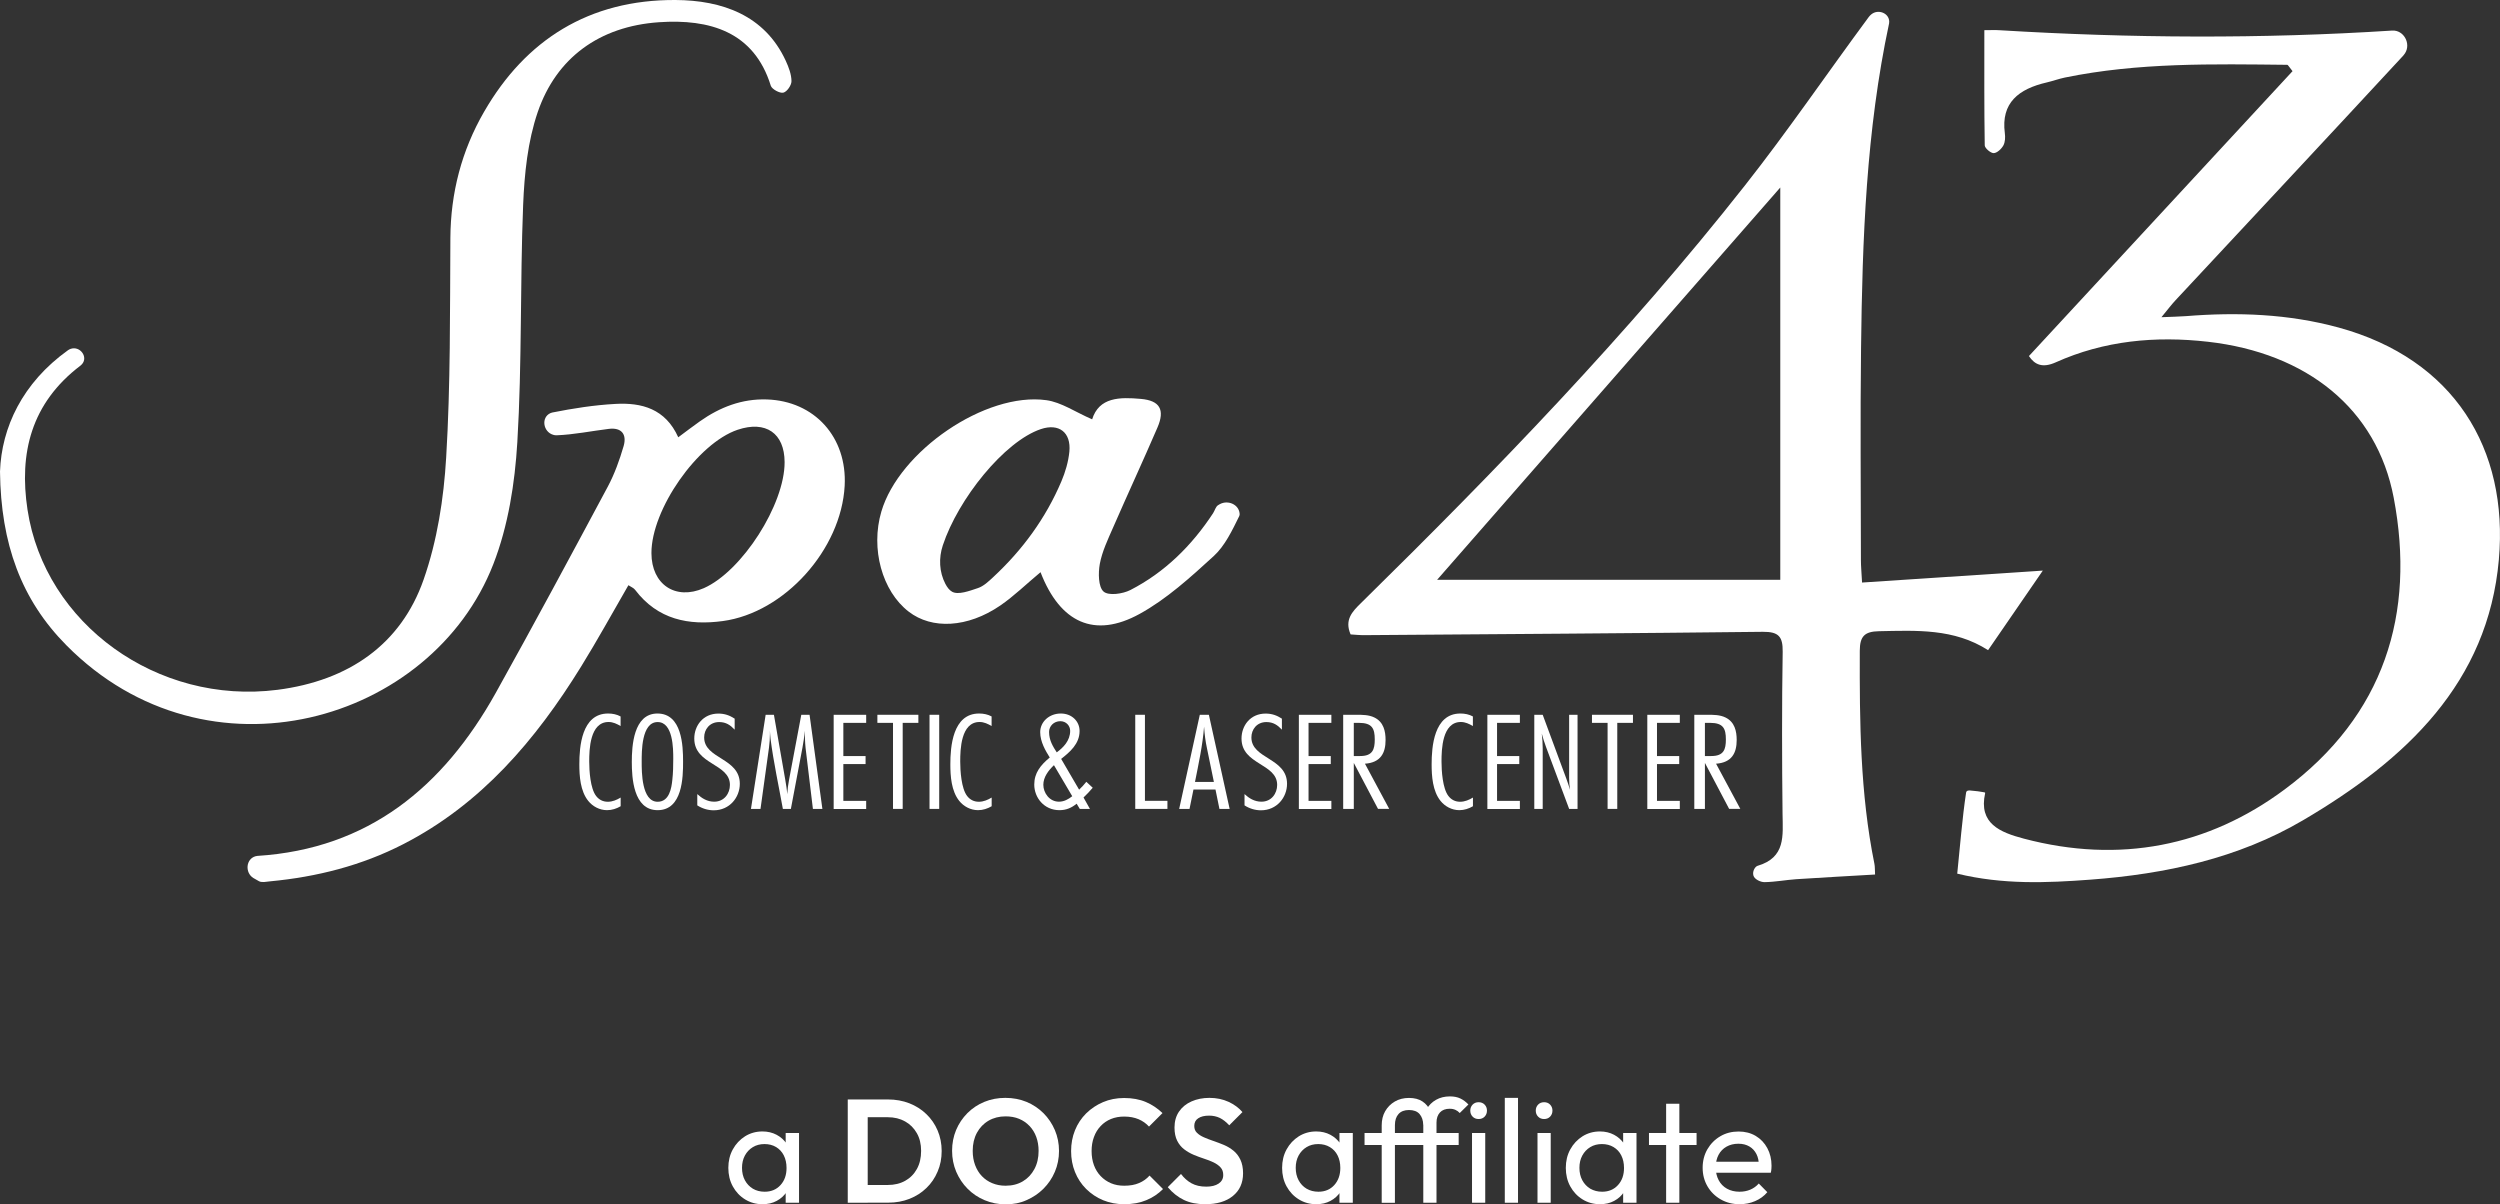 <?xml version="1.0" encoding="utf-8"?>
<!-- Generator: Adobe Illustrator 28.0.0, SVG Export Plug-In . SVG Version: 6.00 Build 0)  -->
<svg version="1.1" id="Layer_1" xmlns="http://www.w3.org/2000/svg" xmlns:xlink="http://www.w3.org/1999/xlink" x="0px" y="0px"
	 viewBox="0 0 374.52 180.42" style="enable-background:new 0 0 374.52 180.42;" xml:space="preserve">
<rect x="0" y="0" width="374.52" height="180.42" fill="#333333" stroke="none"/>
<style type="text/css">
	.st0{fill:#FFFFFF;}
	.st1{fill:#38393D;}
	.st2{fill:#393A3D;}
</style>
<g>
	<g>
		<path class="st0" d="M114.22,180.4c-0.95,0-1.82-0.24-2.6-0.72c-0.78-0.48-1.39-1.13-1.84-1.95s-0.67-1.75-0.67-2.77
			c0-1.03,0.22-1.95,0.67-2.77s1.06-1.47,1.83-1.96c0.77-0.48,1.64-0.73,2.61-0.73c0.79,0,1.5,0.17,2.12,0.5
			c0.62,0.33,1.13,0.78,1.51,1.36c0.38,0.58,0.59,1.25,0.64,2.01v3.15c-0.04,0.75-0.25,1.42-0.63,2c-0.37,0.59-0.87,1.04-1.5,1.38
			C115.74,180.24,115.03,180.4,114.22,180.4z M114.55,178.53c0.98,0,1.77-0.33,2.38-1s0.9-1.52,0.9-2.56c0-0.72-0.14-1.35-0.41-1.88
			c-0.27-0.54-0.66-0.95-1.15-1.25c-0.5-0.3-1.08-0.45-1.74-0.45s-1.24,0.15-1.75,0.46s-0.9,0.73-1.19,1.26
			c-0.29,0.54-0.43,1.15-0.43,1.84c0,0.7,0.14,1.32,0.43,1.86c0.29,0.54,0.69,0.96,1.2,1.27
			C113.3,178.38,113.89,178.53,114.55,178.53z M117.7,180.18v-2.82l0.37-2.55l-0.37-2.53v-2.55h2v10.45H117.7z"/>
		<path class="st0" d="M127,180.18v-15.47h2.99v15.47H127z M129.05,180.18v-2.66h3.94c1,0,1.87-0.21,2.62-0.63s1.33-1.01,1.75-1.77
			c0.42-0.76,0.63-1.66,0.63-2.71c0-1.01-0.21-1.9-0.64-2.65c-0.43-0.76-1.01-1.34-1.76-1.76c-0.75-0.42-1.61-0.63-2.6-0.63h-4
			v-2.66h4.05c1.14,0,2.2,0.19,3.18,0.57c0.97,0.38,1.83,0.92,2.55,1.62c0.73,0.7,1.29,1.51,1.69,2.45c0.4,0.94,0.61,1.97,0.61,3.08
			c0,1.11-0.2,2.15-0.61,3.09c-0.4,0.95-0.96,1.77-1.68,2.46c-0.72,0.7-1.57,1.24-2.54,1.62s-2.03,0.57-3.16,0.57H129.05z"/>
		<path class="st0" d="M150.67,180.42c-1.13,0-2.18-0.21-3.16-0.62c-0.98-0.41-1.83-0.98-2.55-1.71c-0.73-0.73-1.29-1.58-1.71-2.55
			c-0.41-0.98-0.62-2.02-0.62-3.14c0-1.11,0.2-2.15,0.6-3.11s0.97-1.8,1.69-2.53c0.73-0.73,1.57-1.29,2.54-1.69
			c0.97-0.4,2.02-0.6,3.15-0.6c1.14,0,2.2,0.2,3.17,0.6c0.97,0.4,1.81,0.97,2.54,1.69c0.73,0.73,1.29,1.57,1.71,2.54
			c0.41,0.97,0.62,2.01,0.62,3.12c0,1.11-0.21,2.16-0.62,3.12c-0.41,0.97-0.98,1.81-1.71,2.54c-0.73,0.73-1.57,1.29-2.53,1.71
			C152.85,180.22,151.8,180.42,150.67,180.42z M150.63,177.63c1,0,1.86-0.22,2.6-0.66s1.31-1.05,1.73-1.83
			c0.42-0.78,0.63-1.69,0.63-2.73c0-0.76-0.12-1.46-0.35-2.09c-0.23-0.63-0.57-1.18-1.01-1.64c-0.44-0.46-0.96-0.82-1.56-1.07
			c-0.6-0.25-1.28-0.37-2.02-0.37c-0.97,0-1.82,0.22-2.56,0.65c-0.74,0.43-1.32,1.04-1.74,1.81c-0.42,0.78-0.63,1.68-0.63,2.71
			c0,0.78,0.12,1.49,0.36,2.13s0.58,1.2,1.01,1.65s0.95,0.81,1.56,1.06C149.25,177.5,149.91,177.63,150.63,177.63z"/>
		<path class="st0" d="M168.4,180.4c-1.13,0-2.18-0.2-3.15-0.6c-0.97-0.4-1.81-0.97-2.54-1.69c-0.73-0.73-1.28-1.57-1.67-2.54
			c-0.39-0.97-0.58-2.01-0.58-3.12c0-1.11,0.19-2.16,0.58-3.12c0.39-0.97,0.95-1.81,1.67-2.53c0.73-0.72,1.57-1.28,2.53-1.69
			c0.96-0.41,2.01-0.62,3.16-0.62c1.23,0,2.32,0.2,3.26,0.6c0.94,0.4,1.77,0.96,2.49,1.66l-2.02,2.02c-0.43-0.47-0.95-0.84-1.56-1.1
			c-0.62-0.26-1.33-0.4-2.16-0.4c-0.72,0-1.38,0.12-1.97,0.36c-0.59,0.24-1.11,0.59-1.55,1.06c-0.44,0.46-0.78,1.01-1.01,1.65
			c-0.24,0.64-0.35,1.34-0.35,2.1c0,0.78,0.12,1.48,0.35,2.11c0.23,0.63,0.57,1.18,1.01,1.64c0.44,0.46,0.96,0.82,1.55,1.07
			c0.59,0.25,1.25,0.37,1.97,0.37c0.87,0,1.61-0.13,2.23-0.4c0.62-0.26,1.15-0.64,1.57-1.12l2.02,2.02
			c-0.72,0.72-1.55,1.28-2.51,1.67C170.77,180.2,169.67,180.4,168.4,180.4z"/>
		<path class="st0" d="M180.55,180.4c-1.25,0-2.31-0.21-3.2-0.64s-1.69-1.06-2.41-1.91l1.98-1.98c0.45,0.6,0.98,1.07,1.58,1.4
			s1.33,0.5,2.2,0.5c0.78,0,1.4-0.15,1.86-0.46c0.46-0.31,0.69-0.73,0.69-1.28c0-0.47-0.13-0.85-0.4-1.14
			c-0.26-0.29-0.61-0.54-1.04-0.75s-0.91-0.39-1.43-0.56s-1.04-0.36-1.56-0.58c-0.52-0.22-1-0.5-1.43-0.83s-0.78-0.76-1.04-1.28
			s-0.4-1.18-0.4-1.97c0-0.94,0.23-1.74,0.68-2.4c0.45-0.66,1.08-1.17,1.87-1.52s1.69-0.53,2.68-0.53c1.06,0,2.01,0.2,2.86,0.59
			s1.55,0.91,2.09,1.54l-1.98,1.98c-0.46-0.5-0.92-0.86-1.4-1.1c-0.48-0.23-1.02-0.35-1.62-0.35c-0.69,0-1.23,0.13-1.63,0.4
			c-0.4,0.26-0.59,0.65-0.59,1.14c0,0.43,0.13,0.77,0.4,1.03c0.26,0.26,0.61,0.49,1.05,0.68c0.43,0.19,0.91,0.37,1.43,0.55
			c0.52,0.18,1.04,0.37,1.56,0.59s1,0.51,1.43,0.86c0.43,0.35,0.78,0.8,1.04,1.35c0.26,0.55,0.4,1.23,0.4,2.04
			c0,1.44-0.51,2.57-1.52,3.39C183.69,179.99,182.31,180.4,180.55,180.4z"/>
		<path class="st0" d="M197.18,180.4c-0.95,0-1.82-0.24-2.6-0.72c-0.78-0.48-1.39-1.13-1.84-1.95s-0.67-1.75-0.67-2.77
			c0-1.03,0.22-1.95,0.67-2.77s1.06-1.47,1.83-1.96c0.77-0.48,1.64-0.73,2.61-0.73c0.79,0,1.5,0.17,2.12,0.5
			c0.62,0.33,1.12,0.78,1.51,1.36c0.38,0.58,0.59,1.25,0.64,2.01v3.15c-0.04,0.75-0.25,1.42-0.63,2c-0.37,0.59-0.87,1.04-1.5,1.38
			S197.99,180.4,197.18,180.4z M197.51,178.53c0.98,0,1.77-0.33,2.38-1c0.6-0.67,0.9-1.52,0.9-2.56c0-0.72-0.14-1.35-0.41-1.88
			c-0.27-0.54-0.66-0.95-1.16-1.25c-0.5-0.3-1.08-0.45-1.74-0.45s-1.24,0.15-1.75,0.46s-0.9,0.73-1.19,1.26
			c-0.29,0.54-0.43,1.15-0.43,1.84c0,0.7,0.14,1.32,0.43,1.86c0.29,0.54,0.68,0.96,1.2,1.27
			C196.26,178.38,196.85,178.53,197.51,178.53z M200.66,180.18v-2.82l0.37-2.55l-0.37-2.53v-2.55h2v10.45H200.66z"/>
		<path class="st0" d="M204.42,171.53v-1.8h14.1v1.8H204.42z M206.99,180.18v-11.59c0-0.81,0.17-1.51,0.52-2.12s0.83-1.09,1.44-1.45
			s1.33-0.54,2.13-0.54c0.82,0,1.5,0.18,2.02,0.53c0.53,0.35,0.92,0.83,1.18,1.44c0.26,0.61,0.38,1.29,0.38,2.06h-1.45
			c-0.01-0.67-0.2-1.21-0.55-1.62c-0.35-0.4-0.88-0.6-1.58-0.6c-0.69,0-1.21,0.2-1.57,0.6s-0.54,0.96-0.54,1.66v11.64H206.99z
			 M213.22,180.18v-12.01c0-0.78,0.17-1.46,0.51-2.03c0.34-0.58,0.8-1.04,1.4-1.38s1.29-0.51,2.08-0.51c0.6,0,1.12,0.1,1.56,0.31
			c0.44,0.21,0.84,0.51,1.21,0.9l-1.3,1.28c-0.19-0.21-0.4-0.36-0.64-0.47s-0.52-0.17-0.86-0.17c-0.63,0-1.12,0.18-1.46,0.55
			s-0.52,0.87-0.52,1.52v12.01H213.22z"/>
		<path class="st0" d="M221.51,167.64c-0.37,0-0.67-0.12-0.9-0.36c-0.24-0.24-0.35-0.55-0.35-0.91c0-0.35,0.12-0.65,0.35-0.89
			c0.23-0.24,0.54-0.36,0.9-0.36s0.67,0.12,0.9,0.36c0.23,0.24,0.35,0.54,0.35,0.89c0,0.37-0.12,0.67-0.35,0.91
			C222.18,167.52,221.88,167.64,221.51,167.64z M220.52,180.18v-10.45h1.98v10.45H220.52z"/>
		<path class="st0" d="M225.43,180.18v-15.71h1.98v15.71H225.43z"/>
		<path class="st0" d="M231.32,167.64c-0.37,0-0.67-0.12-0.9-0.36c-0.24-0.24-0.35-0.55-0.35-0.91c0-0.35,0.12-0.65,0.35-0.89
			c0.23-0.24,0.54-0.36,0.9-0.36c0.37,0,0.67,0.12,0.9,0.36s0.35,0.54,0.35,0.89c0,0.37-0.12,0.67-0.35,0.91
			C231.99,167.52,231.69,167.64,231.32,167.64z M230.33,180.18v-10.45h1.98v10.45H230.33z"/>
		<path class="st0" d="M239.68,180.4c-0.95,0-1.82-0.24-2.6-0.72c-0.78-0.48-1.39-1.13-1.84-1.95c-0.45-0.82-0.67-1.75-0.67-2.77
			c0-1.03,0.22-1.95,0.67-2.77c0.45-0.82,1.06-1.47,1.83-1.96c0.77-0.48,1.64-0.73,2.61-0.73c0.79,0,1.5,0.17,2.12,0.5
			c0.62,0.33,1.12,0.78,1.51,1.36c0.38,0.58,0.59,1.25,0.64,2.01v3.15c-0.04,0.75-0.25,1.42-0.63,2c-0.37,0.59-0.87,1.04-1.5,1.38
			C241.2,180.24,240.49,180.4,239.68,180.4z M240.01,178.53c0.98,0,1.77-0.33,2.38-1s0.9-1.52,0.9-2.56c0-0.72-0.14-1.35-0.41-1.88
			c-0.27-0.54-0.66-0.95-1.16-1.25c-0.5-0.3-1.08-0.45-1.74-0.45s-1.24,0.15-1.75,0.46c-0.51,0.31-0.9,0.73-1.19,1.26
			c-0.29,0.54-0.43,1.15-0.43,1.84c0,0.7,0.14,1.32,0.43,1.86c0.29,0.54,0.69,0.96,1.2,1.27
			C238.77,178.38,239.35,178.53,240.01,178.53z M243.16,180.18v-2.82l0.37-2.55l-0.37-2.53v-2.55h2v10.45H243.16z"/>
		<path class="st0" d="M247.03,171.53v-1.8h7.13v1.8H247.03z M249.6,180.18v-14.83h1.98v14.83H249.6z"/>
		<path class="st0" d="M260.6,180.4c-1.04,0-1.98-0.24-2.82-0.72c-0.84-0.48-1.5-1.13-1.98-1.95c-0.48-0.82-0.73-1.75-0.73-2.79
			c0-1.03,0.24-1.95,0.71-2.77c0.48-0.82,1.12-1.47,1.94-1.95c0.81-0.48,1.73-0.71,2.74-0.71c0.97,0,1.82,0.22,2.56,0.66
			c0.74,0.44,1.32,1.05,1.74,1.83c0.42,0.78,0.63,1.66,0.63,2.64c0,0.15-0.01,0.3-0.02,0.47s-0.04,0.36-0.09,0.58h-8.82v-1.65h7.77
			l-0.73,0.64c0-0.7-0.12-1.3-0.37-1.79c-0.25-0.49-0.6-0.87-1.06-1.14c-0.46-0.27-1-0.41-1.65-0.41c-0.67,0-1.27,0.15-1.78,0.44
			c-0.51,0.29-0.91,0.7-1.19,1.23c-0.28,0.53-0.42,1.15-0.42,1.87c0,0.73,0.15,1.38,0.44,1.92c0.29,0.55,0.71,0.98,1.25,1.28
			c0.54,0.3,1.17,0.45,1.87,0.45c0.59,0,1.12-0.1,1.62-0.31c0.49-0.21,0.91-0.51,1.27-0.92l1.28,1.3c-0.5,0.59-1.11,1.03-1.84,1.34
			C262.2,180.25,261.43,180.4,260.6,180.4z"/>
	</g>
	<g>
		<path class="st0" d="M202.33,95.04c-0.94-2.18,0.24-3.41,1.56-4.7c20.23-19.88,39.94-40.24,57.47-62.5
			c6.48-8.22,12.37-16.88,18.6-25.3c0.11-0.15,0.24-0.27,0.38-0.39c1-0.82,2.64-0.22,2.68,1.07c0,0.1,0,0.19-0.02,0.29
			c-3.43,16.05-4.01,32.33-4.2,48.64c-0.13,10.59-0.03,21.18-0.02,31.77c0,0.9,0.09,1.8,0.17,3.35c8.93-0.59,17.67-1.17,27.08-1.79
			c-2.83,4.11-5.44,7.91-8.2,11.92c-5.11-3.27-10.72-2.95-16.34-2.84c-2.2,0.04-2.87,0.8-2.88,2.93
			c-0.03,10.69,0.05,21.36,2.19,31.91c0.09,0.43,0.06,0.89,0.1,1.61c-4.02,0.24-7.91,0.44-11.8,0.7c-1.59,0.11-3.17,0.42-4.76,0.44
			c-0.58,0.01-1.49-0.41-1.66-0.97c-0.2-0.67,0.26-1.36,0.61-1.47c4.24-1.25,3.79-4.51,3.75-7.77c-0.09-8.1-0.11-16.21,0.02-24.31
			c0.03-2.26-0.6-3-2.97-2.98c-19.88,0.23-39.77,0.35-59.65,0.5C203.7,95.16,202.97,95.08,202.33,95.04z M266.7,86.86
			c0-19.59,0-38.98,0-58.77c-17.25,19.72-34.18,39.07-51.41,58.77C232.85,86.86,249.77,86.86,266.7,86.86z"/>
		<path class="st0" d="M297.27,4.52c0.88,0,1.6-0.04,2.32,0.01c19.59,1.19,39.18,1.31,58.77,0.05c0.01,0,0.02,0,0.03,0
			c1.71-0.09,2.82,1.94,1.91,3.39c-0.08,0.13-0.17,0.25-0.27,0.36c-11.33,12.24-22.73,24.43-34.1,36.63
			c-0.61,0.65-1.14,1.36-2.13,2.56c1.58-0.07,2.63-0.08,3.67-0.16c7.73-0.62,15.38-0.34,22.88,1.71c17.28,4.73,25.46,18.18,24,34.76
			c-1.62,18.42-13.88,29.98-29.37,39.07c-9.69,5.69-20.56,8.04-31.83,8.88c-6.56,0.49-13.09,0.76-19.94-0.9
			c0.41-3.94,0.74-8.24,1.33-12.16c0.08-0.51,0.88-0.23,1.75-0.18c1.13,0.16,1.13,0.16,1.1,0.29c-1.01,4.55,2.23,5.86,5.82,6.81
			c14.31,3.78,27.56,1.16,39.04-7.37c14.97-11.11,19.64-26.37,16.35-43.69c-2.54-13.38-13.06-21.7-27.82-23.38
			c-7.9-0.9-15.57-0.17-22.81,3.08c-1.98,0.89-3.15,0.37-4.02-0.94c13.25-14.32,26.41-28.55,39.49-42.68
			c-0.57-0.7-0.68-0.95-0.79-0.95c-11.16-0.12-22.32-0.35-33.33,1.91c-0.91,0.19-1.79,0.52-2.7,0.73c-4.2,0.97-6.88,3.04-6.28,7.6
			c0.08,0.6,0.06,1.32-0.22,1.84c-0.28,0.51-0.94,1.14-1.45,1.15c-0.45,0.01-1.33-0.74-1.34-1.16
			C297.24,16.1,297.27,10.42,297.27,4.52z"/>
		<path class="st0" d="M0,70.65c0.23-6.59,3.35-13.29,10.18-18.18c0.12-0.09,0.26-0.15,0.41-0.21c1.38-0.47,2.65,1.19,1.7,2.29
			c-0.07,0.08-0.14,0.15-0.22,0.21C4.64,60.4,2.84,67.91,4.12,76.35c2.59,17.11,19.47,29.29,37.45,26.99
			c10.67-1.37,18.49-6.8,21.89-16.51c2.04-5.83,3.02-12.15,3.38-18.3c0.66-10.93,0.56-21.9,0.63-32.86
			c0.04-6.75,1.67-13.09,5.07-18.96C78.73,6,88.22-0.06,101.18,0c6.98,0.04,13.37,2.26,16.53,9.1c0.44,0.96,0.85,2.03,0.86,3.05
			c0.01,0.61-0.67,1.6-1.22,1.73c-0.53,0.13-1.72-0.52-1.88-1.04c-2.51-8.11-9.17-10.03-16.76-9.51
			c-8.94,0.62-15.37,5.35-18.15,13.45c-1.51,4.41-2,9.25-2.19,13.93c-0.47,11.84-0.16,23.71-0.87,35.53
			c-0.37,6.15-1.36,12.52-3.59,18.26c-9.21,23.71-42.79,33.54-63.95,12.18C3.16,89.82,0.13,81.45,0,70.65z"/>
		<path class="st0" d="M94.14,87.67c-2.41,4.17-4.65,8.25-7.1,12.21c-6.8,11-14.97,20.59-26.6,26.57
			c-6.28,3.23-12.99,4.92-19.96,5.58c-0.56,0.05-1.22,0.22-1.67-0.01c-0.29-0.15-0.58-0.32-0.86-0.49c-1.28-0.8-1.12-2.86,0.34-3.26
			c0.09-0.03,0.19-0.04,0.28-0.05c16.6-1.06,27.81-10.28,35.71-24.44c5.7-10.23,11.24-20.54,16.77-30.87
			c1.02-1.91,1.77-4.01,2.38-6.1c0.5-1.75-0.32-2.8-2.23-2.56c-2.61,0.32-5.2,0.86-7.81,0.96c-0.17,0.01-0.34-0.02-0.51-0.07
			c-1.52-0.44-1.85-2.6-0.42-3.25c0.09-0.04,0.18-0.07,0.27-0.09c3.12-0.62,6.3-1.12,9.47-1.29c3.93-0.22,7.49,0.72,9.41,5
			c1.16-0.86,2.19-1.65,3.25-2.4c3.01-2.12,6.3-3.39,10.01-3.27c7.16,0.23,12.06,5.66,11.67,12.94c-0.51,9.52-9,19.01-18.26,20.26
			c-5.1,0.69-9.74-0.21-13.13-4.67C94.94,88.08,94.57,87.95,94.14,87.67z M117.54,69.22c-0.02-4.33-2.82-6.25-7.03-4.84
			c-6.01,2.02-12.94,11.94-12.92,18.49c0.01,4.7,3.61,7.1,7.85,5.24C111.15,85.59,117.57,75.58,117.54,69.22z"/>
		<path class="st0" d="M155.88,85.72c-2.14,1.78-3.97,3.58-6.04,5c-4.89,3.34-10.23,3.6-13.71,0.91c-3.99-3.07-5.73-9.43-4.1-14.98
			c2.65-9.05,15.6-17.96,24.72-16.7c2.25,0.31,4.36,1.79,6.86,2.87c1.04-3.32,4.11-3.35,7.31-3.06c2.81,0.25,3.64,1.6,2.47,4.3
			c-2.17,5.03-4.47,9.99-6.66,15.01c-0.77,1.76-1.62,3.54-1.97,5.4c-0.25,1.36-0.23,3.45,0.56,4.15c0.75,0.66,2.86,0.36,4.02-0.23
			c5.13-2.64,9.18-6.62,12.39-11.51c0.26-0.4,0.39-0.99,0.75-1.2c0.09-0.05,0.18-0.11,0.27-0.16c1.2-0.64,2.8,0.03,2.95,1.38
			c0.02,0.16,0.01,0.3-0.05,0.41c-1.05,2.13-2.14,4.45-3.82,5.99c-3.47,3.17-7.05,6.44-11.11,8.67
			C163.96,95.69,158.8,93.29,155.88,85.72z M141.24,81.7c-0.63,1.9-0.54,3.99,0.38,5.76c0.27,0.51,0.58,0.94,1,1.18
			c0.92,0.53,2.62-0.12,3.88-0.54c0.85-0.28,1.6-1,2.29-1.64c4.37-4.06,7.86-8.8,10.22-14.36c0.59-1.39,1.04-2.92,1.19-4.43
			c0.28-2.91-1.57-4.29-4.26-3.39C150.45,66.12,143.53,74.76,141.24,81.7z"/>
		<g>
			<g>
				<g>
					<path class="st0" d="M92.98,120.78c-0.61,0.36-1.31,0.59-2.04,0.59c-1.13,0-2.16-0.57-2.81-1.38c-1.2-1.48-1.34-3.74-1.34-5.49
						c0-2.6,0.33-7.61,4.31-7.61c0.66,0,1.31,0.13,1.87,0.44v1.44c-0.54-0.32-1.13-0.61-1.8-0.61c-2.81,0-2.9,4.14-2.9,5.92
						c0,1.37,0.16,4.04,1.03,5.16c0.42,0.55,1.01,0.87,1.76,0.87c0.7,0,1.36-0.29,1.92-0.63V120.78z"/>
					<path class="st0" d="M98.52,121.37c-3.65,0-3.87-4.88-3.87-7.23c0-2.32,0.23-7.25,3.84-7.25c3.68,0,3.84,4.82,3.84,7.18
						C102.34,116.45,102.24,121.37,98.52,121.37z M98.52,108.17c-2.44,0-2.39,4.46-2.39,5.96c0,1.48-0.02,5.98,2.39,5.98
						c1.76,0,2.08-2.07,2.2-3.27c0.12-1.06,0.14-2.14,0.14-3.21C100.86,112.18,100.84,108.17,98.52,108.17z"/>
					<path class="st0" d="M110.06,109.31c-0.63-0.67-1.29-1.14-2.32-1.14c-1.43,0-2.25,1.1-2.25,2.3c0,3.25,5.34,3.04,5.34,6.95
						c0,2.03-1.52,3.97-3.91,3.97c-0.89,0-1.76-0.28-2.46-0.74v-1.69c0.68,0.63,1.5,1.14,2.53,1.14c1.52,0,2.36-1.25,2.36-2.51
						c0-3.24-5.34-3-5.34-6.95c0-1.92,1.31-3.74,3.61-3.74c0.94,0,1.69,0.27,2.44,0.76V109.31z"/>
					<path class="st0" d="M121.78,121.18l-1.1-9.15c-0.09-0.85-0.09-1.71-0.14-2.56c-0.05,0.87-0.16,1.71-0.33,2.56l-1.73,9.15h-1.2
						c-0.63-3.51-1.4-7-1.85-10.53c-0.05-0.4-0.05-0.78-0.09-1.18v0.49c0,0.67-0.05,1.37-0.14,2.05l-1.27,9.17h-1.43l2.2-14.1h1.24
						l1.69,9.68c0.12,0.74,0.26,1.48,0.3,2.22c0.05-0.74,0.14-1.46,0.28-2.18l1.83-9.72h1.24l1.92,14.1H121.78z"/>
					<path class="st0" d="M124.89,121.18v-14.1h4.87v1.21h-3.42v4.97h3.33v1.2h-3.33v5.52h3.42v1.21H124.89z"/>
					<path class="st0" d="M135.23,108.29v12.89h-1.45v-12.89h-2.34v-1.21h6.14v1.21H135.23z"/>
					<path class="st0" d="M139.25,121.18v-14.1h1.45v14.1H139.25z"/>
					<path class="st0" d="M148.56,120.78c-0.61,0.36-1.31,0.59-2.04,0.59c-1.13,0-2.16-0.57-2.81-1.38
						c-1.2-1.48-1.34-3.74-1.34-5.49c0-2.6,0.33-7.61,4.31-7.61c0.66,0,1.31,0.13,1.87,0.44v1.44c-0.54-0.32-1.13-0.61-1.8-0.61
						c-2.81,0-2.9,4.14-2.9,5.92c0,1.37,0.16,4.04,1.03,5.16c0.42,0.55,1.01,0.87,1.76,0.87c0.7,0,1.36-0.29,1.92-0.63V120.78z"/>
				</g>
				<path class="st0" d="M163.7,118.01c-0.42,0.51-0.89,0.99-1.38,1.46l0.96,1.71h-1.52l-0.47-0.78c-0.75,0.61-1.54,0.97-2.58,0.97
					c-2.3,0-3.77-1.88-3.77-3.83c0-1.75,0.94-2.91,2.32-4.06c-0.63-1.01-1.43-2.35-1.43-3.8c0-1.56,1.36-2.79,3.09-2.79
					c1.64,0,2.81,1.16,2.81,2.62c0,1.94-1.48,3.17-2.76,4.18l2.69,4.61c0.4-0.38,0.75-0.76,1.08-1.18L163.7,118.01z M157.89,114.63
					c-0.84,0.8-1.59,1.79-1.59,2.94c0,1.18,0.89,2.53,2.34,2.53c0.77,0,1.43-0.38,1.99-0.82L157.89,114.63z M158.85,108.04
					c-0.98,0-1.69,0.74-1.69,1.61c0,1.29,0.61,2.22,1.15,3.06c0.98-0.72,2.01-1.75,2.01-3.23
					C160.32,108.72,159.71,108.04,158.85,108.04z"/>
				<g>
					<path class="st0" d="M170.07,121.18v-14.1h1.45v12.89h3.37v1.21H170.07z"/>
					<path class="st0" d="M182.68,121.18l-0.59-2.9h-3.3l-0.59,2.9h-1.55l3.09-14.1h1.36l3.11,14.1H182.68z M180.83,112.18
						c-0.24-1.1-0.38-2.2-0.45-3.32c-0.21,2.79-0.82,5.54-1.36,8.28h2.83L180.83,112.18z"/>
					<path class="st0" d="M192.04,109.31c-0.63-0.67-1.29-1.14-2.32-1.14c-1.43,0-2.25,1.1-2.25,2.3c0,3.25,5.34,3.04,5.34,6.95
						c0,2.03-1.52,3.97-3.91,3.97c-0.89,0-1.76-0.28-2.46-0.74v-1.69c0.68,0.63,1.5,1.14,2.53,1.14c1.52,0,2.36-1.25,2.36-2.51
						c0-3.24-5.34-3-5.34-6.95c0-1.92,1.31-3.74,3.61-3.74c0.94,0,1.69,0.27,2.44,0.76V109.31z"/>
					<path class="st0" d="M194.58,121.18v-14.1h4.87v1.21h-3.42v4.97h3.33v1.2h-3.33v5.52h3.42v1.21H194.58z"/>
					<path class="st0" d="M206.44,121.18l-3.63-6.89v6.89h-1.59v-14.1h1.97c0.91,0,1.87,0,2.69,0.4c1.4,0.67,1.69,2.07,1.69,3.38
						c0,1.94-0.73,3.38-3.09,3.55l3.63,6.76H206.44z M203.77,113.26c1.87,0,2.18-1,2.18-2.48c0-1.63-0.38-2.49-2.37-2.49h-0.77v4.97
						H203.77z"/>
				</g>
				<g>
					<path class="st0" d="M220.66,120.78c-0.61,0.36-1.31,0.59-2.04,0.59c-1.13,0-2.16-0.57-2.81-1.38
						c-1.2-1.48-1.34-3.74-1.34-5.49c0-2.6,0.33-7.61,4.31-7.61c0.66,0,1.31,0.13,1.87,0.44v1.44c-0.54-0.32-1.13-0.61-1.8-0.61
						c-2.81,0-2.9,4.14-2.9,5.92c0,1.37,0.16,4.04,1.03,5.16c0.42,0.55,1.01,0.87,1.76,0.87c0.7,0,1.36-0.29,1.92-0.63V120.78z"/>
					<path class="st0" d="M222.82,121.18v-14.1h4.87v1.21h-3.42v4.97h3.33v1.2h-3.33v5.52h3.42v1.21H222.82z"/>
					<path class="st0" d="M235.07,121.18l-3.47-9.3c-0.24-0.65-0.45-1.31-0.63-1.99c0.09,0.74,0.14,1.48,0.14,2.22v9.07h-1.26v-14.1
						h1.26l3.54,9.57c0.21,0.55,0.38,1.12,0.56,1.67c-0.09-0.57-0.14-1.16-0.14-1.73v-9.51h1.26v14.1H235.07z"/>
					<path class="st0" d="M242.28,108.29v12.89h-1.45v-12.89h-2.34v-1.21h6.14v1.21H242.28z"/>
					<path class="st0" d="M246.78,121.18v-14.1h4.87v1.21h-3.42v4.97h3.33v1.2h-3.33v5.52h3.42v1.21H246.78z"/>
					<path class="st0" d="M259.04,121.18l-3.63-6.89v6.89h-1.59v-14.1h1.97c0.91,0,1.87,0,2.69,0.4c1.4,0.67,1.69,2.07,1.69,3.38
						c0,1.94-0.73,3.38-3.09,3.55l3.63,6.76H259.04z M256.37,113.26c1.87,0,2.18-1,2.18-2.48c0-1.63-0.38-2.49-2.37-2.49h-0.77v4.97
						H256.37z"/>
				</g>
			</g>
		</g>
	</g>
</g>
</svg>
